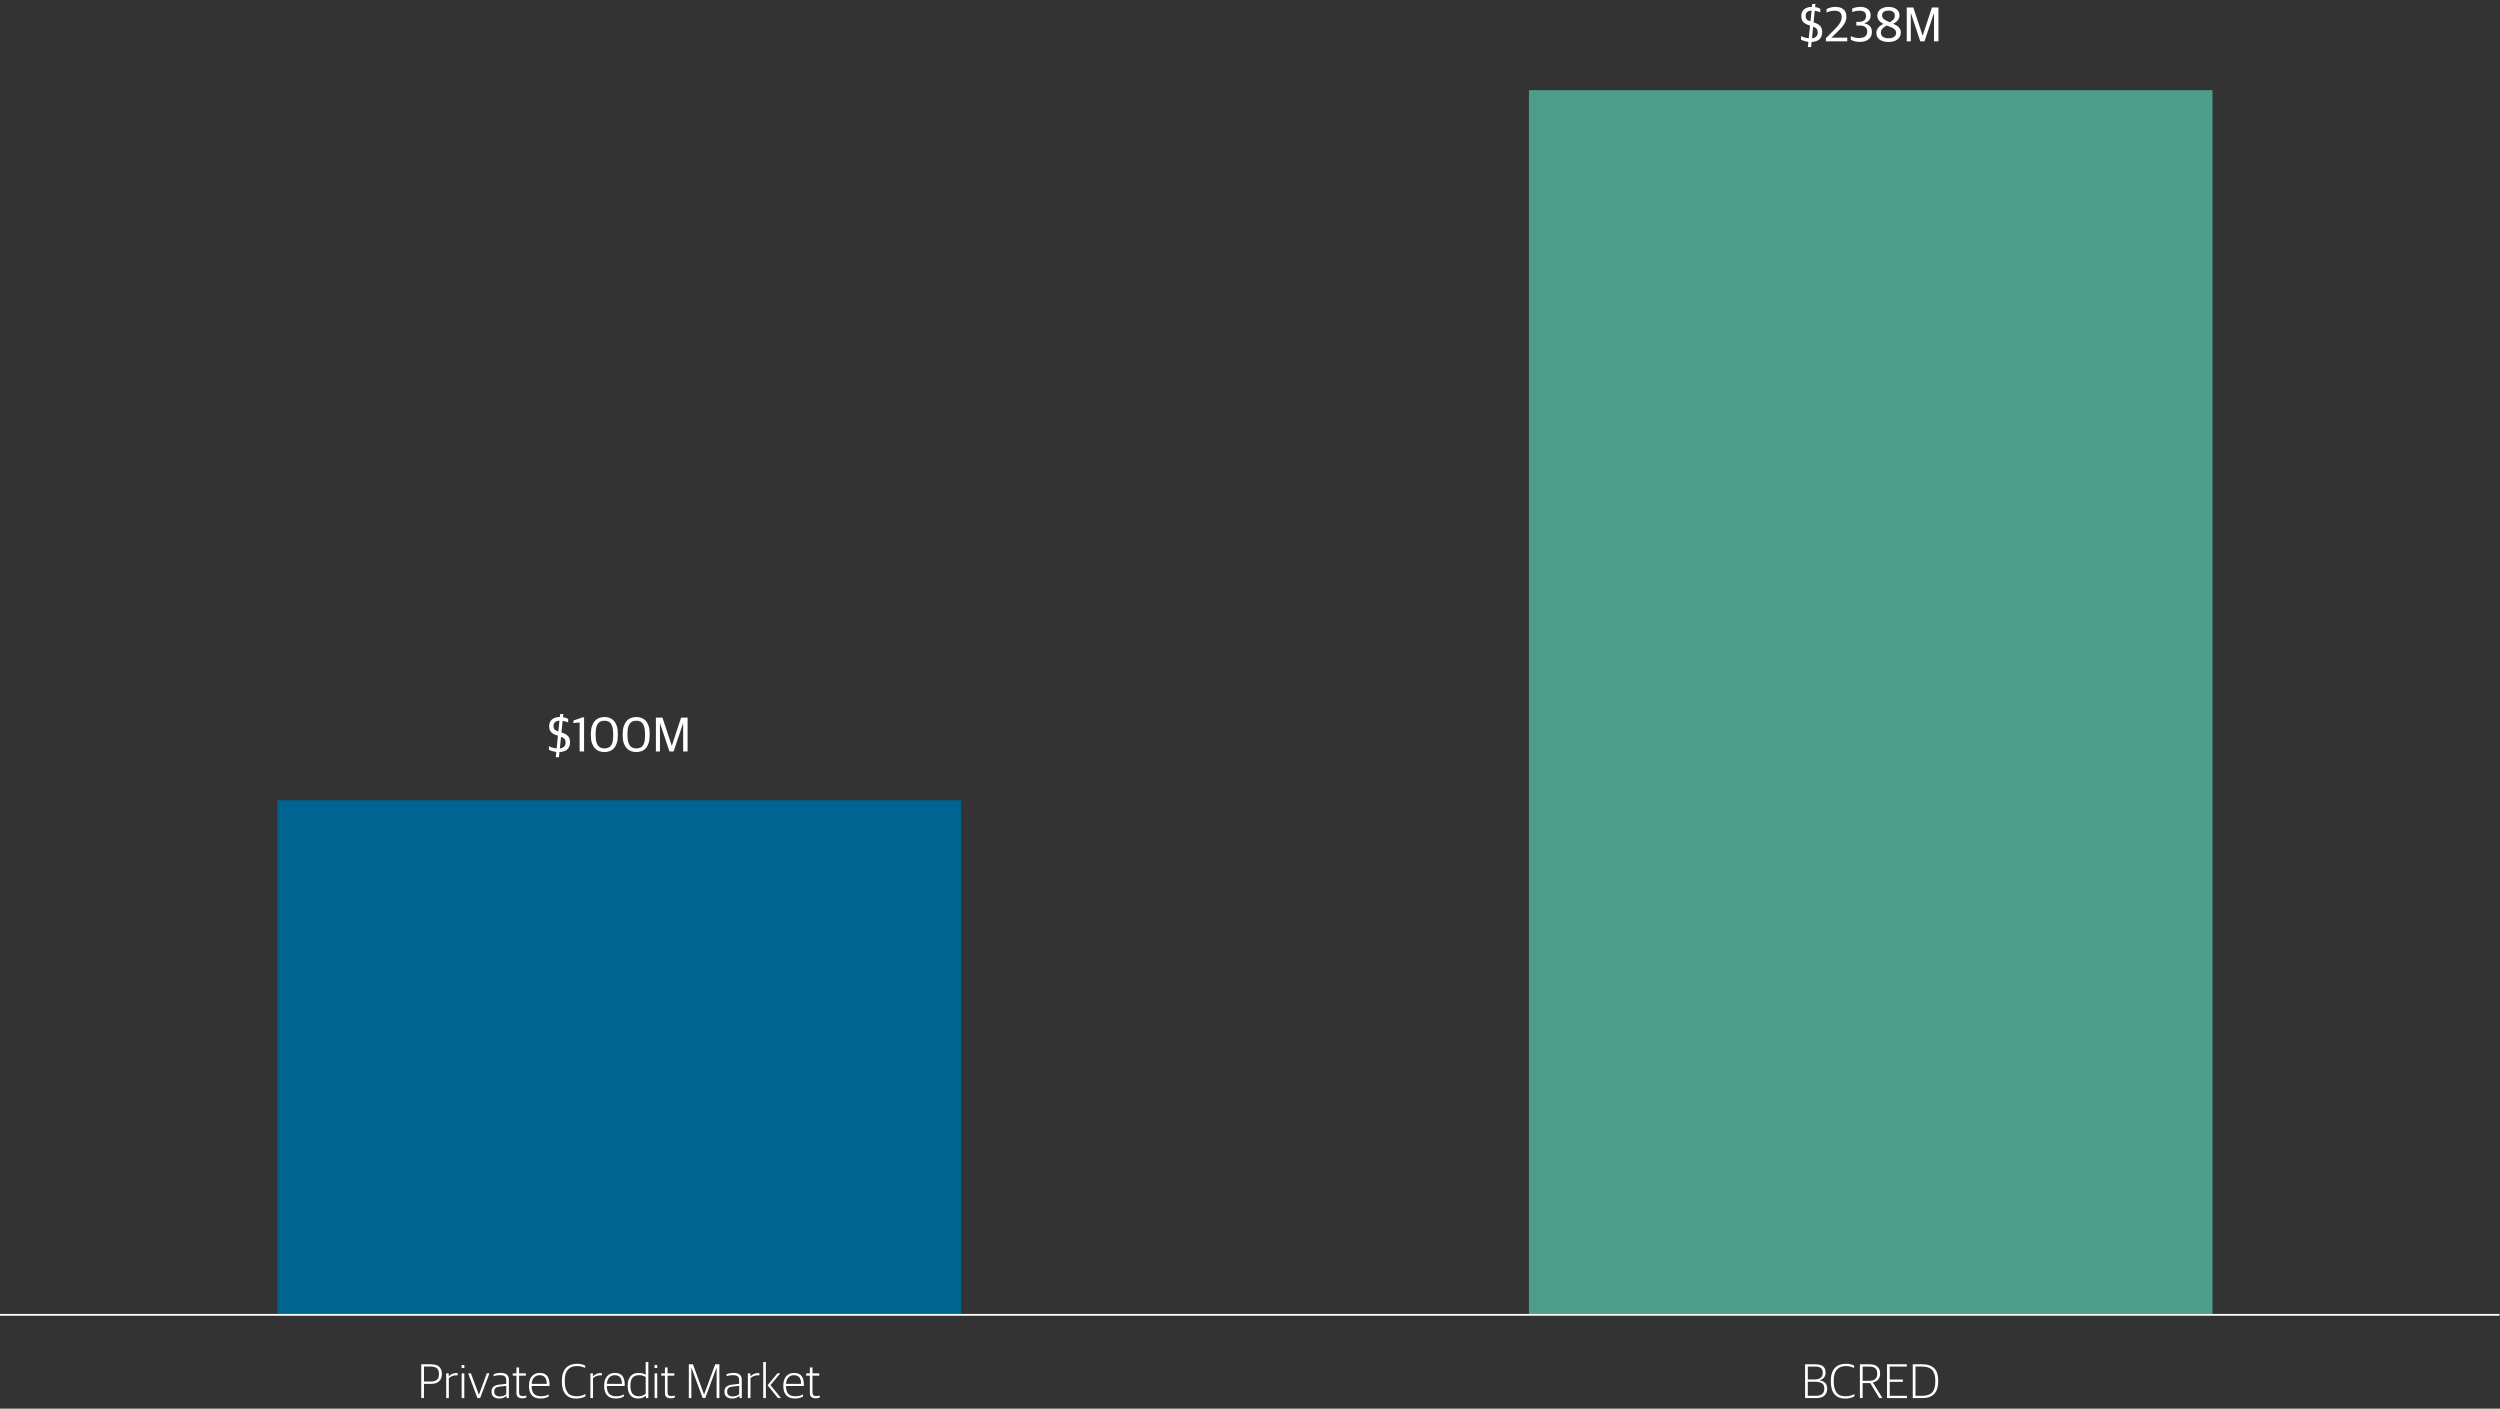 <?xml version="1.0" encoding="UTF-8"?>
<svg id="uuid-d4ebc3a1-9d79-499b-a39f-932a00df81ad" data-name="Layer 1" xmlns="http://www.w3.org/2000/svg" viewBox="0 0 1024 577">
  <rect x="0" y="0" width="1024" height="577" fill="#333333" stroke="none"/>
  <defs>
    <style>
      .uuid-ae89ec61-7d2f-414d-b748-072b387c60b8 {
        fill: none;
        stroke: #fff;
        stroke-linecap: square;
        stroke-linejoin: round;
        stroke-width: .75px;
      }

      .uuid-af2096ba-3abb-4140-91cf-6468203fcc35 {
        fill: #fff;
      }

      .uuid-9b923a4f-665c-4d2d-a427-3a45d0675262 {
        fill: #4c9e8a;
      }

      .uuid-8e99bbcc-d909-4227-bf55-b1f44cfdb5b3 {
        fill: #006492;
      }
    </style>
  </defs>
  <g>
    <path class="uuid-af2096ba-3abb-4140-91cf-6468203fcc35" d="M172.54,558.8h3.84c1.64,0,2.82.35,3.54,1.05.72.7,1.08,1.68,1.08,2.93s-.39,2.31-1.16,3-1.85,1.04-3.22,1.04h-2.96v5.84h-1.12v-13.86ZM176.4,565.88c1.2,0,2.07-.25,2.6-.76.53-.51.8-1.26.8-2.27,0-.52-.06-.98-.18-1.37-.12-.39-.32-.71-.59-.97-.27-.26-.63-.46-1.08-.58-.45-.13-1-.19-1.67-.19h-2.62v6.14h2.74Z"/>
    <path class="uuid-af2096ba-3abb-4140-91cf-6468203fcc35" d="M182.76,562.52h1.04v1.2h.06c.31-.33.72-.64,1.25-.91s1.11-.41,1.75-.41c.11,0,.22,0,.33,0,.11,0,.2.02.27.05v.94c-.11-.03-.22-.04-.35-.05-.13,0-.24-.01-.33-.01-.57,0-1.12.11-1.63.33s-.95.49-1.31.81v8.17h-1.08v-10.14Z"/>
    <path class="uuid-af2096ba-3abb-4140-91cf-6468203fcc35" d="M189.08,559.1h1.12v1.24h-1.12v-1.24ZM189.1,562.52h1.08v10.14h-1.08v-10.14Z"/>
    <path class="uuid-af2096ba-3abb-4140-91cf-6468203fcc35" d="M191.74,562.52h1.16l3.22,8.72h.06l3.22-8.72h1.08l-3.82,10.14h-1.1l-3.82-10.14Z"/>
    <path class="uuid-af2096ba-3abb-4140-91cf-6468203fcc35" d="M204.46,572.84c-.93,0-1.69-.24-2.27-.72-.58-.48-.87-1.17-.87-2.06s.26-1.56.78-2.03,1.28-.76,2.28-.87l2.98-.34v-1.32c0-.85-.2-1.44-.61-1.75-.41-.31-1.07-.47-1.99-.47-.51,0-.97.04-1.39.12s-.81.17-1.17.28v-.8c.44-.17.9-.31,1.38-.4.48-.09,1.01-.14,1.58-.14,1.05,0,1.86.23,2.43.69.57.46.85,1.2.85,2.23v7.4h-.9l-.1-.88h-.06c-.25.27-.62.51-1.09.73-.47.22-1.08.33-1.83.33ZM204.72,571.98c.59,0,1.11-.09,1.56-.27.45-.18.81-.39,1.08-.63v-3.44l-2.7.3c-.76.08-1.32.28-1.68.61-.36.33-.54.82-.54,1.47s.2,1.13.61,1.46.96.5,1.67.5Z"/>
    <path class="uuid-af2096ba-3abb-4140-91cf-6468203fcc35" d="M213.96,572.76c-.77,0-1.37-.17-1.79-.52-.42-.34-.63-.91-.63-1.69v-7.09h-1.5v-.94h1.5v-2.4h1.08v2.4h2.76v.94h-2.76v6.89c0,.51.11.89.34,1.12s.65.35,1.28.35c.23,0,.46-.02.69-.05.23-.03.46-.08.67-.15v.77c-.19.1-.41.18-.67.26-.26.08-.58.11-.97.11Z"/>
    <path class="uuid-af2096ba-3abb-4140-91cf-6468203fcc35" d="M221.44,572.84c-1.6,0-2.8-.44-3.59-1.33-.79-.89-1.19-2.15-1.19-3.79v-.24c0-.88.12-1.64.35-2.29.23-.65.55-1.18.95-1.6s.87-.73,1.4-.94,1.1-.31,1.7-.31c1.39,0,2.4.41,3.05,1.22.65.81.97,1.99.97,3.52v.62h-7.32c0,1.47.32,2.53.95,3.2s1.6,1,2.89,1c.68,0,1.27-.07,1.77-.21.5-.14.96-.31,1.37-.51v.82c-.31.2-.74.39-1.29.57-.55.18-1.22.27-2.01.27ZM221.02,563.28c-.4,0-.79.07-1.16.2-.37.13-.71.34-1,.62-.29.28-.54.65-.73,1.1s-.31.99-.35,1.62h6.16c0-2.36-.97-3.54-2.92-3.54Z"/>
    <path class="uuid-af2096ba-3abb-4140-91cf-6468203fcc35" d="M236.02,572.86c-1.91,0-3.36-.59-4.37-1.76-1.01-1.17-1.51-2.91-1.51-5.22v-.36c0-1.19.15-2.22.45-3.09.3-.87.72-1.59,1.26-2.16.54-.57,1.19-.99,1.94-1.26.75-.27,1.59-.41,2.51-.41.79,0,1.44.07,1.97.21.53.14,1,.32,1.41.54v.95c-.49-.23-1.01-.41-1.54-.55-.53-.14-1.17-.21-1.9-.21-1.51,0-2.7.47-3.58,1.42-.88.94-1.32,2.4-1.32,4.38v.54c0,1.95.38,3.45,1.14,4.48.76,1.04,1.99,1.55,3.68,1.55.44,0,.84-.03,1.19-.08.35-.05.68-.12.97-.21.29-.09.56-.19.8-.3.24-.11.47-.22.68-.33v.97c-.41.22-.92.43-1.52.61s-1.35.28-2.26.28Z"/>
    <path class="uuid-af2096ba-3abb-4140-91cf-6468203fcc35" d="M241.82,562.52h1.04v1.2h.06c.31-.33.72-.64,1.25-.91s1.11-.41,1.75-.41c.11,0,.22,0,.33,0,.11,0,.2.02.27.05v.94c-.11-.03-.22-.04-.35-.05-.13,0-.24-.01-.33-.01-.57,0-1.12.11-1.63.33s-.95.49-1.31.81v8.17h-1.08v-10.14Z"/>
    <path class="uuid-af2096ba-3abb-4140-91cf-6468203fcc35" d="M252.24,572.84c-1.6,0-2.8-.44-3.59-1.33-.79-.89-1.19-2.15-1.19-3.79v-.24c0-.88.12-1.64.35-2.29.23-.65.55-1.18.95-1.6s.87-.73,1.4-.94,1.1-.31,1.7-.31c1.39,0,2.4.41,3.05,1.22.65.81.97,1.99.97,3.52v.62h-7.32c0,1.47.32,2.53.95,3.2s1.6,1,2.89,1c.68,0,1.27-.07,1.77-.21.5-.14.96-.31,1.37-.51v.82c-.31.2-.74.39-1.29.57-.55.18-1.22.27-2.01.27ZM251.82,563.28c-.4,0-.79.07-1.16.2-.37.13-.71.34-1,.62-.29.28-.54.65-.73,1.1s-.31.99-.35,1.62h6.16c0-2.36-.97-3.54-2.92-3.54Z"/>
    <path class="uuid-af2096ba-3abb-4140-91cf-6468203fcc35" d="M261.28,572.84c-.53,0-1.05-.09-1.55-.26s-.95-.46-1.34-.86c-.39-.4-.71-.92-.94-1.56-.23-.64-.35-1.43-.35-2.38v-.22c0-.92.11-1.71.34-2.36.23-.65.54-1.19.94-1.62s.88-.74,1.43-.94c.55-.2,1.16-.3,1.81-.3s1.25.08,1.71.24.84.34,1.15.54v-5.24h1.08v14.78h-.92l-.1-.9h-.06c-.36.31-.8.56-1.31.77-.51.21-1.14.31-1.89.31ZM261.6,571.9c.67,0,1.23-.1,1.7-.31.47-.21.86-.44,1.18-.71v-6.83c-.29-.23-.67-.41-1.14-.56-.47-.15-.99-.22-1.58-.22-.53,0-1.02.07-1.45.22-.43.15-.81.38-1.12.72-.31.33-.55.76-.72,1.27-.17.52-.25,1.15-.25,1.91v.32c0,.77.08,1.42.25,1.95.17.53.4.96.69,1.29.29.33.65.57,1.06.72.41.15.87.22,1.38.22Z"/>
    <path class="uuid-af2096ba-3abb-4140-91cf-6468203fcc35" d="M268.1,559.1h1.12v1.24h-1.12v-1.24ZM268.12,562.52h1.08v10.14h-1.08v-10.14Z"/>
    <path class="uuid-af2096ba-3abb-4140-91cf-6468203fcc35" d="M274.78,572.76c-.77,0-1.37-.17-1.79-.52-.42-.34-.63-.91-.63-1.69v-7.09h-1.5v-.94h1.5v-2.4h1.08v2.4h2.76v.94h-2.76v6.89c0,.51.11.89.34,1.12s.65.35,1.28.35c.23,0,.46-.02.69-.05.23-.03.46-.08.67-.15v.77c-.19.1-.41.18-.67.26-.26.08-.58.11-.97.11Z"/>
    <path class="uuid-af2096ba-3abb-4140-91cf-6468203fcc35" d="M282.14,558.8h1.68l4.54,12.34h.06l4.54-12.34h1.7v13.86h-1.14v-12.42h-.04l-4.62,12.42h-1.04l-4.6-12.42h-.04v12.42h-1.04v-13.86Z"/>
    <path class="uuid-af2096ba-3abb-4140-91cf-6468203fcc35" d="M299.86,572.84c-.93,0-1.69-.24-2.27-.72-.58-.48-.87-1.17-.87-2.06s.26-1.56.78-2.03,1.28-.76,2.28-.87l2.98-.34v-1.32c0-.85-.2-1.44-.61-1.75-.41-.31-1.07-.47-1.99-.47-.51,0-.97.04-1.39.12s-.81.17-1.17.28v-.8c.44-.17.9-.31,1.38-.4.48-.09,1.01-.14,1.58-.14,1.05,0,1.86.23,2.43.69.57.46.85,1.2.85,2.23v7.4h-.9l-.1-.88h-.06c-.25.27-.62.51-1.09.73-.47.22-1.08.33-1.83.33ZM300.12,571.98c.59,0,1.11-.09,1.56-.27.45-.18.81-.39,1.08-.63v-3.44l-2.7.3c-.76.08-1.32.28-1.68.61-.36.33-.54.82-.54,1.47s.2,1.13.61,1.46.96.5,1.67.5Z"/>
    <path class="uuid-af2096ba-3abb-4140-91cf-6468203fcc35" d="M306.32,562.52h1.04v1.2h.06c.31-.33.72-.64,1.25-.91s1.11-.41,1.75-.41c.11,0,.22,0,.33,0,.11,0,.2.02.27.05v.94c-.11-.03-.22-.04-.35-.05-.13,0-.24-.01-.33-.01-.57,0-1.12.11-1.63.33s-.95.49-1.31.81v8.17h-1.08v-10.14Z"/>
    <path class="uuid-af2096ba-3abb-4140-91cf-6468203fcc35" d="M312.62,557.88h1.08v14.78h-1.08v-14.78ZM314.38,567.4l4.04-4.88h1.18l-4.02,4.82,4.32,5.32h-1.26l-4.26-5.26Z"/>
    <path class="uuid-af2096ba-3abb-4140-91cf-6468203fcc35" d="M325.62,572.84c-1.6,0-2.8-.44-3.59-1.33-.79-.89-1.19-2.15-1.19-3.79v-.24c0-.88.12-1.64.35-2.29.23-.65.55-1.18.95-1.6s.87-.73,1.4-.94,1.1-.31,1.7-.31c1.39,0,2.4.41,3.05,1.22.65.81.97,1.99.97,3.52v.62h-7.32c0,1.47.32,2.53.95,3.2s1.6,1,2.89,1c.68,0,1.27-.07,1.77-.21.5-.14.96-.31,1.37-.51v.82c-.31.2-.74.39-1.29.57-.55.18-1.22.27-2.01.27ZM325.2,563.28c-.4,0-.79.07-1.16.2-.37.13-.71.34-1,.62-.29.28-.54.65-.73,1.1s-.31.99-.35,1.62h6.16c0-2.36-.97-3.54-2.92-3.54Z"/>
    <path class="uuid-af2096ba-3abb-4140-91cf-6468203fcc35" d="M334.14,572.76c-.77,0-1.37-.17-1.79-.52-.42-.34-.63-.91-.63-1.69v-7.09h-1.5v-.94h1.5v-2.4h1.08v2.4h2.76v.94h-2.76v6.89c0,.51.11.89.34,1.12s.65.35,1.28.35c.23,0,.46-.02.69-.05.23-.03.46-.08.67-.15v.77c-.19.1-.41.18-.67.26-.26.08-.58.11-.97.11Z"/>
  </g>
  <g>
    <path class="uuid-af2096ba-3abb-4140-91cf-6468203fcc35" d="M739.36,558.8h4.08c1.53,0,2.64.29,3.31.86s1.01,1.43,1.01,2.56c0,.84-.22,1.53-.65,2.05-.43.53-1.04.89-1.83,1.09v.06c.41.05.81.15,1.19.29.38.14.71.35,1,.62.29.27.52.61.69,1.01.17.4.26.89.26,1.46,0,1.2-.38,2.14-1.13,2.83-.75.69-1.88,1.03-3.37,1.03h-4.56v-13.86ZM743.34,565.02c.47,0,.9-.05,1.3-.15.4-.1.74-.26,1.03-.47.29-.21.51-.49.68-.83.17-.34.25-.75.25-1.23,0-.95-.26-1.62-.78-2.01-.52-.39-1.34-.58-2.46-.58h-2.88v5.28h2.86ZM743.86,571.72c2.25,0,3.38-.99,3.38-2.97,0-1.01-.32-1.73-.97-2.15-.65-.42-1.54-.64-2.69-.64h-3.1v5.76h3.38Z"/>
    <path class="uuid-af2096ba-3abb-4140-91cf-6468203fcc35" d="M755.78,572.86c-1.91,0-3.36-.59-4.37-1.76-1.01-1.17-1.51-2.91-1.51-5.22v-.36c0-1.19.15-2.22.45-3.09.3-.87.72-1.59,1.26-2.16.54-.57,1.19-.99,1.94-1.26.75-.27,1.59-.41,2.51-.41.79,0,1.44.07,1.97.21.53.14,1,.32,1.41.54v.95c-.49-.23-1.01-.41-1.54-.55-.53-.14-1.17-.21-1.9-.21-1.51,0-2.7.47-3.58,1.42s-1.32,2.4-1.32,4.38v.54c0,1.95.38,3.45,1.14,4.48.76,1.04,1.99,1.55,3.68,1.55.44,0,.84-.03,1.19-.08.35-.05.68-.12.97-.21.29-.09.56-.19.8-.3s.47-.22.68-.33v.97c-.41.22-.92.43-1.52.61-.6.18-1.35.28-2.26.28Z"/>
    <path class="uuid-af2096ba-3abb-4140-91cf-6468203fcc35" d="M761.82,558.8h3.86c.77,0,1.44.09,1.99.27.55.18,1.01.43,1.37.76.36.33.63.73.8,1.19.17.47.26.99.26,1.56,0,.99-.24,1.79-.71,2.4-.47.61-1.22,1.03-2.23,1.27v.06l3.88,6.34h-1.28l-3.72-6.14h-3.1v6.14h-1.12v-13.86ZM765.64,565.58c.61,0,1.13-.07,1.55-.22s.76-.35,1.02-.61.44-.58.55-.94c.11-.37.16-.78.16-1.23,0-.88-.25-1.58-.74-2.08-.49-.5-1.35-.75-2.56-.75h-2.68v5.84h2.7Z"/>
    <path class="uuid-af2096ba-3abb-4140-91cf-6468203fcc35" d="M772.92,558.8h8.12v.94h-7v5.32h5.38v.94h-5.38v5.72h7.04v.94h-8.16v-13.86Z"/>
    <path class="uuid-af2096ba-3abb-4140-91cf-6468203fcc35" d="M783.46,558.8h3.84c2.19,0,3.83.54,4.94,1.62,1.11,1.08,1.66,2.76,1.66,5.04v.32c0,2.25-.53,3.96-1.6,5.13-1.07,1.17-2.73,1.75-4.98,1.75h-3.86v-13.86ZM787.34,571.72c1.84,0,3.19-.46,4.06-1.38.87-.92,1.3-2.39,1.3-4.4v-.48c0-1.03-.12-1.91-.35-2.64-.23-.72-.58-1.31-1.04-1.77-.46-.46-1.03-.79-1.72-1-.69-.21-1.48-.31-2.39-.31h-2.62v11.98h2.76Z"/>
  </g>
  <g>
    <path class="uuid-af2096ba-3abb-4140-91cf-6468203fcc35" d="M740.73,17.13c-.64-.07-1.21-.18-1.7-.34-.49-.16-.93-.34-1.32-.56v-1.43c.45.23.95.42,1.48.57.53.15,1.09.26,1.68.31l.52-5.2-.54-.18c-.48-.16-.91-.34-1.29-.55-.38-.21-.7-.46-.96-.75-.26-.29-.46-.64-.59-1.04-.13-.4-.2-.87-.2-1.4s.09-1.03.27-1.49.45-.85.82-1.18c.37-.33.82-.59,1.37-.78s1.18-.29,1.9-.29l.12-1.2h1.32l-.14,1.28c.47.07.87.16,1.2.29.33.13.64.26.92.39v1.48c-.31-.13-.64-.26-1.01-.38-.37-.12-.78-.21-1.25-.28l-.48,4.76.18.06c.52.17.99.37,1.4.58.41.21.76.47,1.05.77.29.3.51.66.66,1.08.15.42.23.92.23,1.51,0,1.17-.34,2.12-1.03,2.84s-1.79,1.11-3.31,1.18l-.2,2.1h-1.32l.22-2.16ZM739.59,6.41c0,.32.03.6.08.83.05.23.15.44.3.62.15.18.35.34.61.48.26.14.59.28.99.41l.44-4.42c-.76.03-1.35.22-1.78.59-.43.37-.64.86-.64,1.49ZM744.55,13.32c0-.62-.14-1.1-.41-1.46-.27-.35-.76-.67-1.47-.93l-.48,4.76c.8-.09,1.39-.35,1.78-.77s.58-.95.58-1.6Z"/>
    <path class="uuid-af2096ba-3abb-4140-91cf-6468203fcc35" d="M747.89,15.65l3.28-3.31c.49-.5.94-.96,1.33-1.41.39-.44.73-.88,1-1.3.27-.43.48-.86.63-1.29.15-.43.22-.89.22-1.38,0-.9-.25-1.55-.76-1.96s-1.24-.61-2.2-.61c-.64,0-1.23.07-1.77.22-.54.15-1.02.33-1.45.54v-1.46c.51-.27,1.05-.48,1.64-.63s1.27-.23,2.06-.23c1.41,0,2.5.35,3.27,1.04s1.15,1.67,1.15,2.93c0,.6-.09,1.16-.26,1.67-.17.52-.42,1.03-.75,1.54-.33.51-.73,1.02-1.22,1.53s-1.04,1.07-1.65,1.67l-2.24,2.15v.06h6.46v1.5h-8.74v-1.28Z"/>
    <path class="uuid-af2096ba-3abb-4140-91cf-6468203fcc35" d="M761.71,17.15c-.84,0-1.55-.09-2.13-.26-.58-.17-1.08-.38-1.49-.62v-1.44c.48.21,1,.39,1.55.54.55.15,1.11.22,1.67.22,1.11,0,1.97-.21,2.58-.62.61-.41.92-1.08.92-2s-.28-1.55-.84-1.94c-.56-.39-1.34-.58-2.34-.58h-1.28v-1.5h1.04c.91,0,1.62-.19,2.14-.58.52-.39.78-.99.78-1.8s-.24-1.41-.72-1.72c-.48-.31-1.14-.46-1.98-.46-.65,0-1.2.05-1.63.16s-.87.24-1.31.4v-1.44c.47-.23.99-.4,1.58-.51.59-.11,1.19-.17,1.82-.17,1.27,0,2.27.3,3.02.91.75.61,1.12,1.45,1.12,2.54,0,.84-.22,1.52-.66,2.04-.44.52-1.08.91-1.92,1.18v.06c.93.19,1.68.56,2.25,1.11.57.55.85,1.35.85,2.39,0,1.31-.45,2.32-1.35,3.03-.9.71-2.12,1.06-3.67,1.06Z"/>
    <path class="uuid-af2096ba-3abb-4140-91cf-6468203fcc35" d="M773.57,17.19c-1.57,0-2.8-.33-3.69-.99s-1.33-1.57-1.33-2.73c0-.43.08-.83.25-1.21.17-.38.38-.72.65-1.03s.58-.58.93-.83.72-.46,1.09-.63c-.35-.17-.67-.37-.98-.58s-.57-.46-.8-.73c-.23-.27-.41-.58-.54-.92-.13-.34-.2-.72-.2-1.15,0-.52.11-1,.32-1.43.21-.43.52-.81.91-1.12.39-.31.87-.56,1.43-.74.56-.18,1.19-.27,1.88-.27s1.3.08,1.86.23c.56.15,1.04.38,1.43.68.39.3.7.66.92,1.09s.33.91.33,1.44c0,.4-.07.77-.2,1.12-.13.35-.32.66-.55.95s-.51.55-.82.79c-.31.24-.65.45-1.01.64.4.17.79.36,1.17.56s.72.44,1.01.71c.29.27.53.59.7.96s.26.8.26,1.29c0,.56-.11,1.08-.33,1.55-.22.47-.55.89-.98,1.24-.43.35-.96.63-1.58.82s-1.33.29-2.13.29ZM773.53,15.69c.95,0,1.7-.19,2.27-.58.57-.39.85-.92.85-1.61,0-.4-.08-.74-.25-1.02-.17-.27-.41-.53-.73-.75-.32-.23-.72-.44-1.21-.63s-1.05-.41-1.69-.65c-.32.16-.62.34-.9.53s-.53.41-.75.65-.39.51-.52.8c-.13.29-.19.62-.19.96,0,.76.28,1.34.85,1.72.57.38,1.32.57,2.27.57ZM774.05,9.12c.65-.36,1.16-.75,1.53-1.16.37-.41.55-.95.55-1.6,0-.59-.21-1.07-.64-1.45s-1.09-.57-1.98-.57c-.8,0-1.44.17-1.91.5-.47.33-.71.82-.71,1.46,0,.33.07.63.22.89.15.26.35.5.62.71.27.21.6.42.99.61.39.19.84.4,1.33.61Z"/>
    <path class="uuid-af2096ba-3abb-4140-91cf-6468203fcc35" d="M781.01,3.07h2.68l3.8,11.48h.06l3.78-11.48h2.66v13.86h-1.82V5.47h-.06l-3.84,11.46h-1.72l-3.82-11.46h-.06v11.46h-1.66V3.07Z"/>
  </g>
  <rect class="uuid-9b923a4f-665c-4d2d-a427-3a45d0675262" x="626.25" y="36.93" width="280" height="501.63"/>
  <g>
    <path class="uuid-af2096ba-3abb-4140-91cf-6468203fcc35" d="M227.86,307.99c-.64-.07-1.21-.18-1.7-.34-.49-.16-.93-.34-1.32-.56v-1.43c.45.23.95.42,1.48.57.53.15,1.09.26,1.68.31l.52-5.2-.54-.18c-.48-.16-.91-.34-1.29-.55-.38-.21-.7-.46-.96-.75-.26-.29-.46-.64-.59-1.04s-.2-.87-.2-1.4.09-1.03.27-1.49c.18-.46.45-.85.82-1.18.37-.33.82-.59,1.37-.78s1.18-.29,1.9-.29l.12-1.2h1.32l-.14,1.28c.47.07.87.16,1.2.29.33.13.64.26.92.39v1.48c-.31-.13-.64-.26-1.01-.38s-.78-.21-1.25-.28l-.48,4.76.18.06c.52.17.99.37,1.4.58.41.21.76.47,1.05.77.29.3.51.66.66,1.08.15.42.23.92.23,1.51,0,1.17-.34,2.12-1.03,2.84-.69.72-1.79,1.11-3.31,1.18l-.2,2.1h-1.32l.22-2.16ZM226.72,297.27c0,.32.03.6.08.83.05.23.15.44.3.62.15.18.35.34.61.48.26.14.59.28.99.41l.44-4.42c-.76.03-1.35.22-1.78.59-.43.37-.64.86-.64,1.49ZM231.68,304.18c0-.62-.14-1.1-.41-1.46-.27-.35-.76-.67-1.47-.93l-.48,4.76c.8-.09,1.39-.35,1.78-.77s.58-.95.58-1.6Z"/>
    <path class="uuid-af2096ba-3abb-4140-91cf-6468203fcc35" d="M237.42,295.93l-2.54.24v-1.04l3.72-1.32h.64v13.98h-1.82v-11.86Z"/>
    <path class="uuid-af2096ba-3abb-4140-91cf-6468203fcc35" d="M247.58,308.05c-.79,0-1.52-.13-2.19-.39-.67-.26-1.26-.66-1.76-1.21s-.89-1.24-1.18-2.09c-.29-.85-.43-1.86-.43-3.05v-.72c0-1.24.15-2.3.45-3.18.3-.88.7-1.59,1.21-2.14.51-.55,1.1-.95,1.78-1.2s1.39-.38,2.14-.38,1.45.12,2.11.37c.66.25,1.24.64,1.74,1.18s.89,1.24,1.18,2.1c.29.86.43,1.9.43,3.13v.72c0,1.23-.14,2.28-.42,3.15-.28.87-.66,1.58-1.15,2.13-.49.55-1.07.95-1.74,1.2-.67.25-1.4.38-2.17.38ZM247.58,306.55c1.25,0,2.16-.41,2.73-1.22.57-.82.85-2.11.85-3.87v-1c0-1.71-.28-3.02-.84-3.91-.56-.9-1.47-1.34-2.72-1.34s-2.17.43-2.75,1.28-.87,2.14-.87,3.85v1c0,1.71.29,3.01.86,3.89.57.88,1.49,1.32,2.74,1.32Z"/>
    <path class="uuid-af2096ba-3abb-4140-91cf-6468203fcc35" d="M260.62,308.05c-.79,0-1.52-.13-2.19-.39-.67-.26-1.26-.66-1.76-1.21s-.89-1.24-1.18-2.09c-.29-.85-.43-1.86-.43-3.05v-.72c0-1.24.15-2.3.45-3.18.3-.88.7-1.59,1.21-2.14.51-.55,1.1-.95,1.78-1.2s1.39-.38,2.14-.38,1.45.12,2.11.37c.66.25,1.24.64,1.74,1.18s.89,1.24,1.18,2.1c.29.86.43,1.9.43,3.13v.72c0,1.23-.14,2.28-.42,3.15-.28.87-.66,1.58-1.15,2.13-.49.55-1.07.95-1.74,1.2-.67.25-1.4.38-2.17.38ZM260.62,306.55c1.25,0,2.16-.41,2.73-1.22.57-.82.85-2.11.85-3.87v-1c0-1.71-.28-3.02-.84-3.91-.56-.9-1.47-1.34-2.72-1.34s-2.17.43-2.75,1.28-.87,2.14-.87,3.85v1c0,1.71.29,3.01.86,3.89.57.88,1.49,1.32,2.74,1.32Z"/>
    <path class="uuid-af2096ba-3abb-4140-91cf-6468203fcc35" d="M268.66,293.93h2.68l3.8,11.48h.06l3.78-11.48h2.66v13.86h-1.82v-11.46h-.06l-3.84,11.46h-1.72l-3.82-11.46h-.06v11.46h-1.66v-13.86Z"/>
  </g>
  <rect class="uuid-8e99bbcc-d909-4227-bf55-b1f44cfdb5b3" x="113.64" y="327.79" width="280" height="210.77"/>
  <line class="uuid-ae89ec61-7d2f-414d-b748-072b387c60b8" x1="-.58" y1="538.56" x2="1023.42" y2="538.56"/>
</svg>